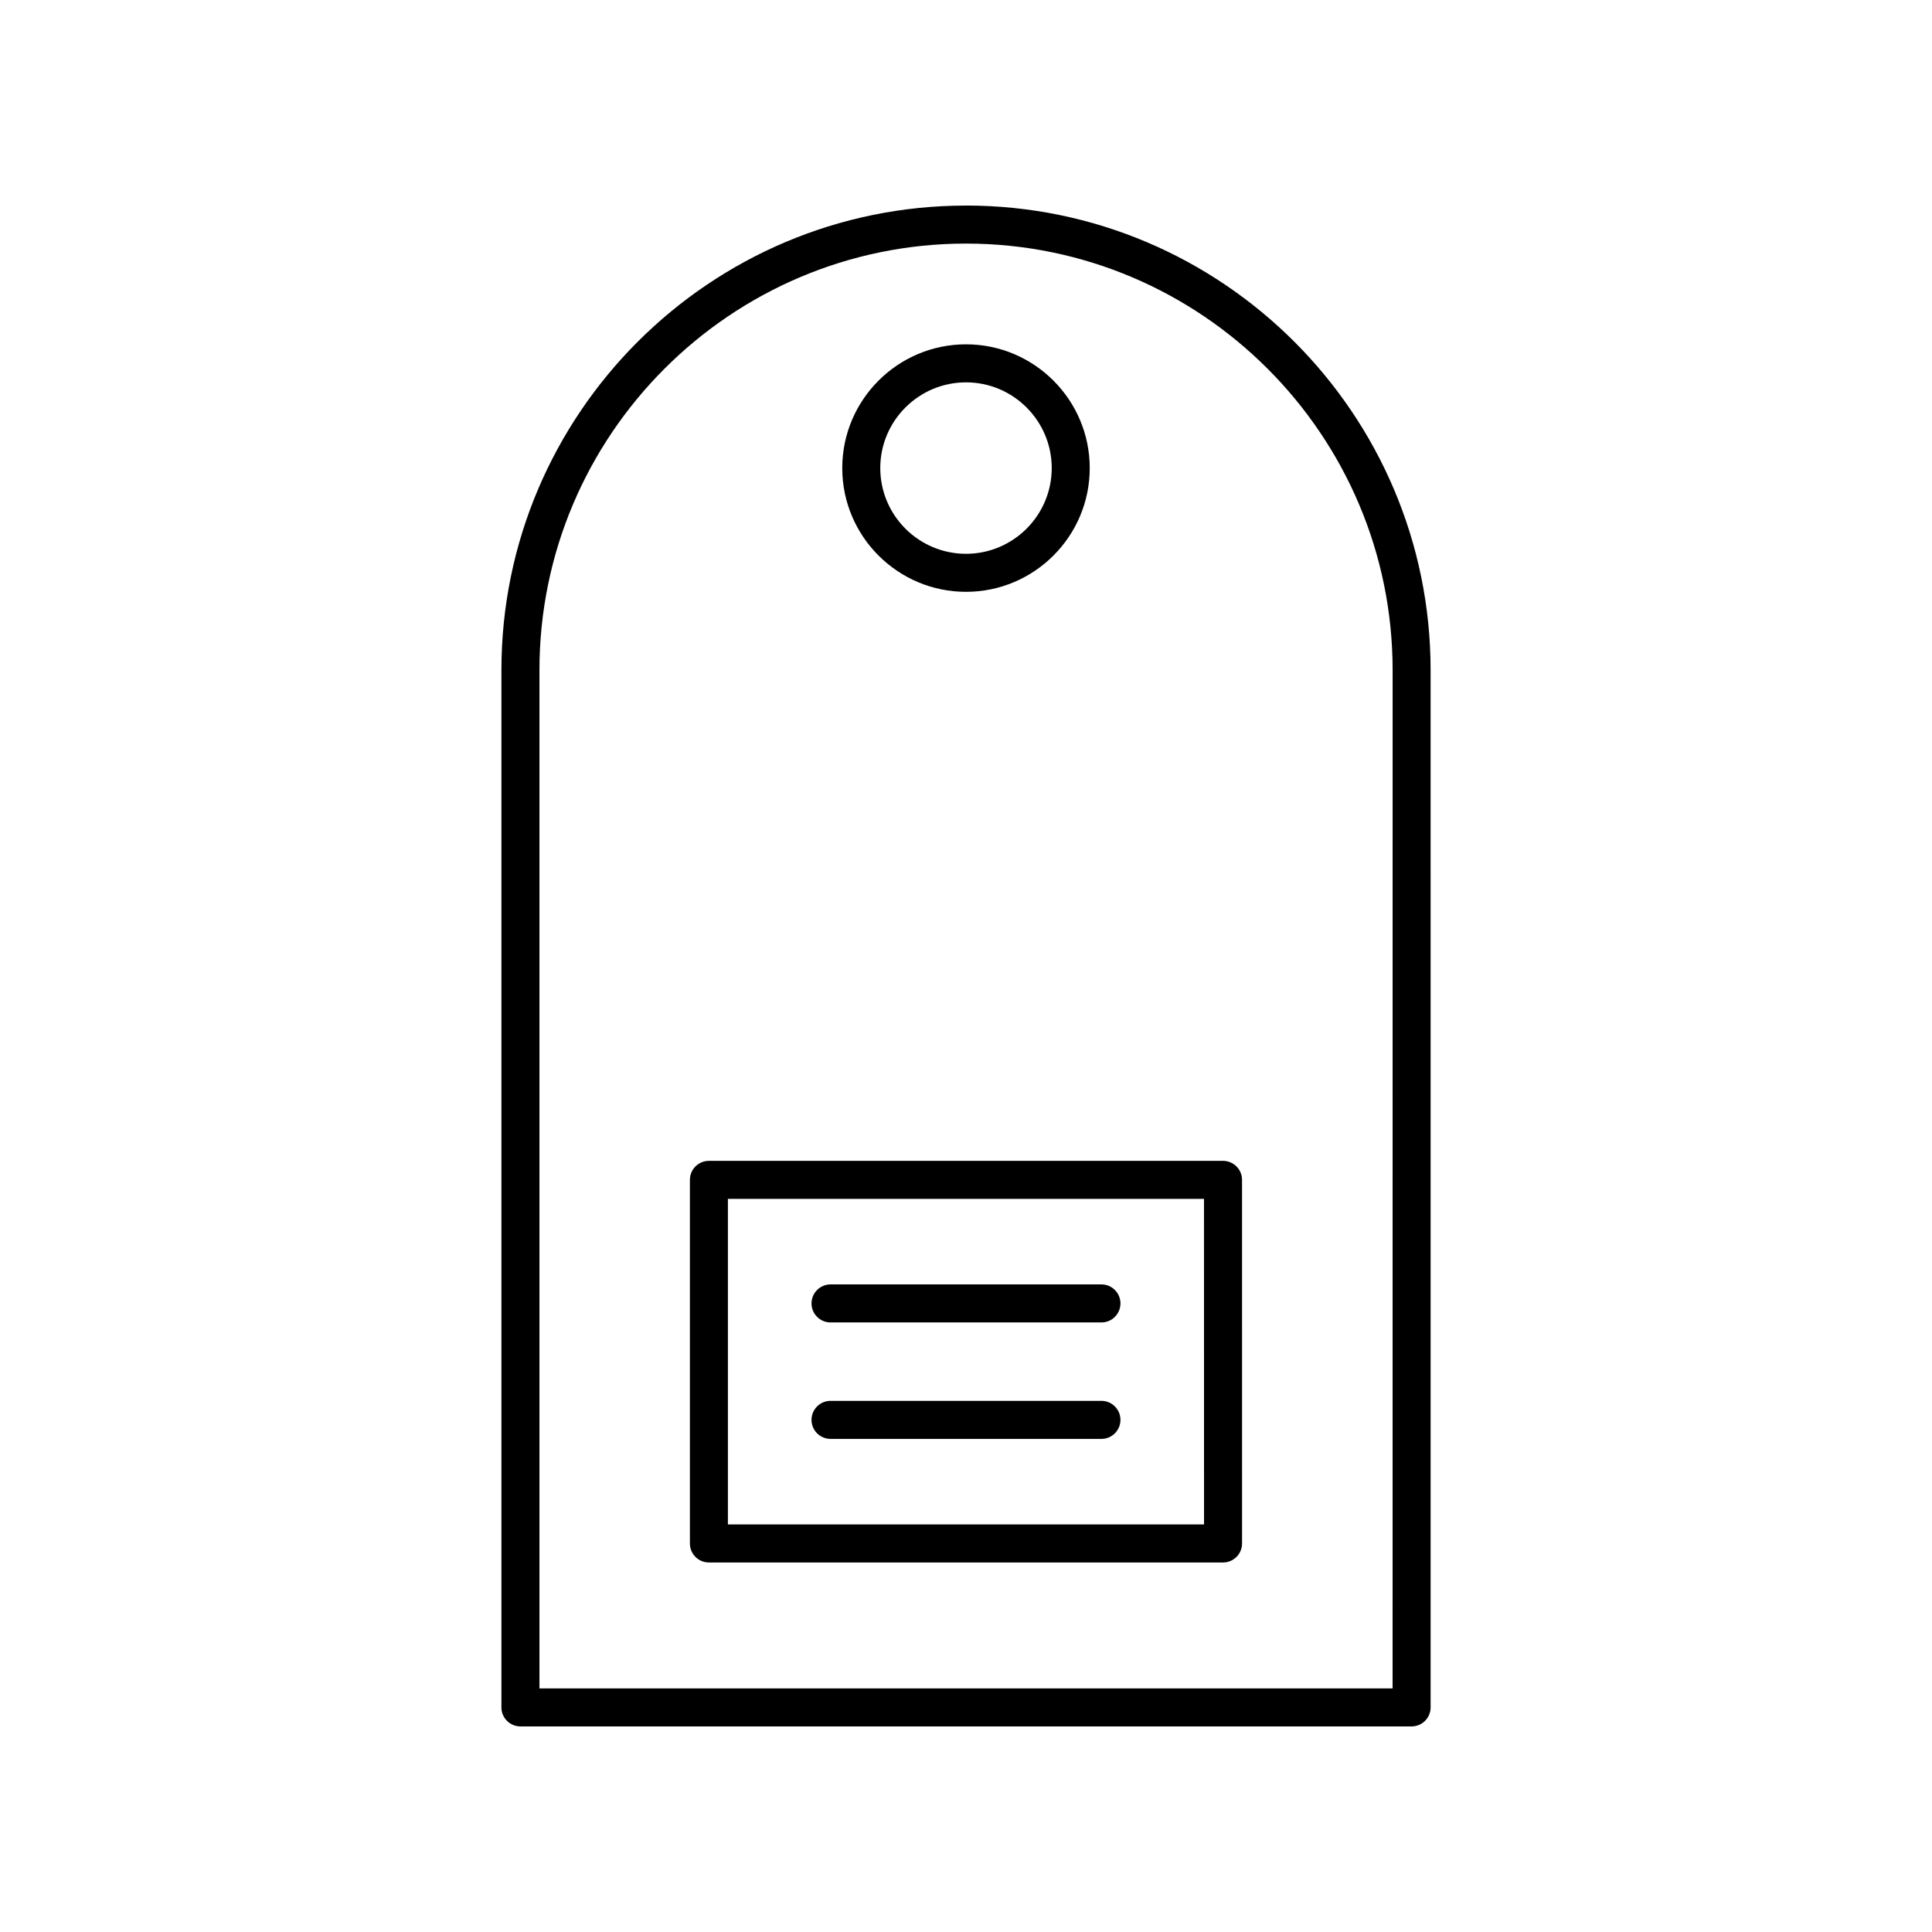 <?xml version="1.0" encoding="UTF-8"?>
<!-- Uploaded to: SVG Repo, www.svgrepo.com, Generator: SVG Repo Mixer Tools -->
<svg fill="#000000" width="800px" height="800px" version="1.1" viewBox="144 144 512 512" xmlns="http://www.w3.org/2000/svg">
 <g>
  <path d="m400 300.84c18.082 0 32.793-14.711 32.793-32.793 0-18.086-14.711-32.797-32.793-32.797s-32.793 14.711-32.793 32.793c-0.004 18.086 14.707 32.797 32.793 32.797zm0-55.512c12.527 0 22.719 10.191 22.719 22.719-0.004 12.523-10.195 22.715-22.719 22.715-12.527 0-22.719-10.191-22.719-22.719 0-12.523 10.191-22.715 22.719-22.715z"/>
  <path d="m400 198.48c-67.891 0-123.12 55.23-123.12 123.12v274.88c0 2.781 2.254 5.039 5.039 5.039h236.17c2.781 0 5.039-2.254 5.039-5.039l-0.004-274.89c0-67.891-55.23-123.12-123.12-123.12zm113.05 392.97h-226.09v-269.85c0-62.332 50.711-113.05 113.05-113.05s113.05 50.715 113.05 113.05z"/>
  <path d="m468.12 451.64h-136.25c-2.781 0-5.039 2.254-5.039 5.039v96.355c0 2.781 2.254 5.039 5.039 5.039h136.25c2.781 0 5.039-2.254 5.039-5.039l-0.004-96.359c0-2.781-2.254-5.035-5.035-5.035zm-5.039 96.352h-126.18v-86.277h126.17z"/>
  <path d="m364.1 494.46h71.793c2.781 0 5.039-2.254 5.039-5.039 0-2.781-2.254-5.039-5.039-5.039h-71.793c-2.781 0-5.039 2.254-5.039 5.039s2.258 5.039 5.039 5.039z"/>
  <path d="m364.1 525.32h71.793c2.781 0 5.039-2.254 5.039-5.039 0-2.781-2.254-5.039-5.039-5.039h-71.793c-2.781 0-5.039 2.254-5.039 5.039s2.258 5.039 5.039 5.039z"/>
 </g>
</svg>